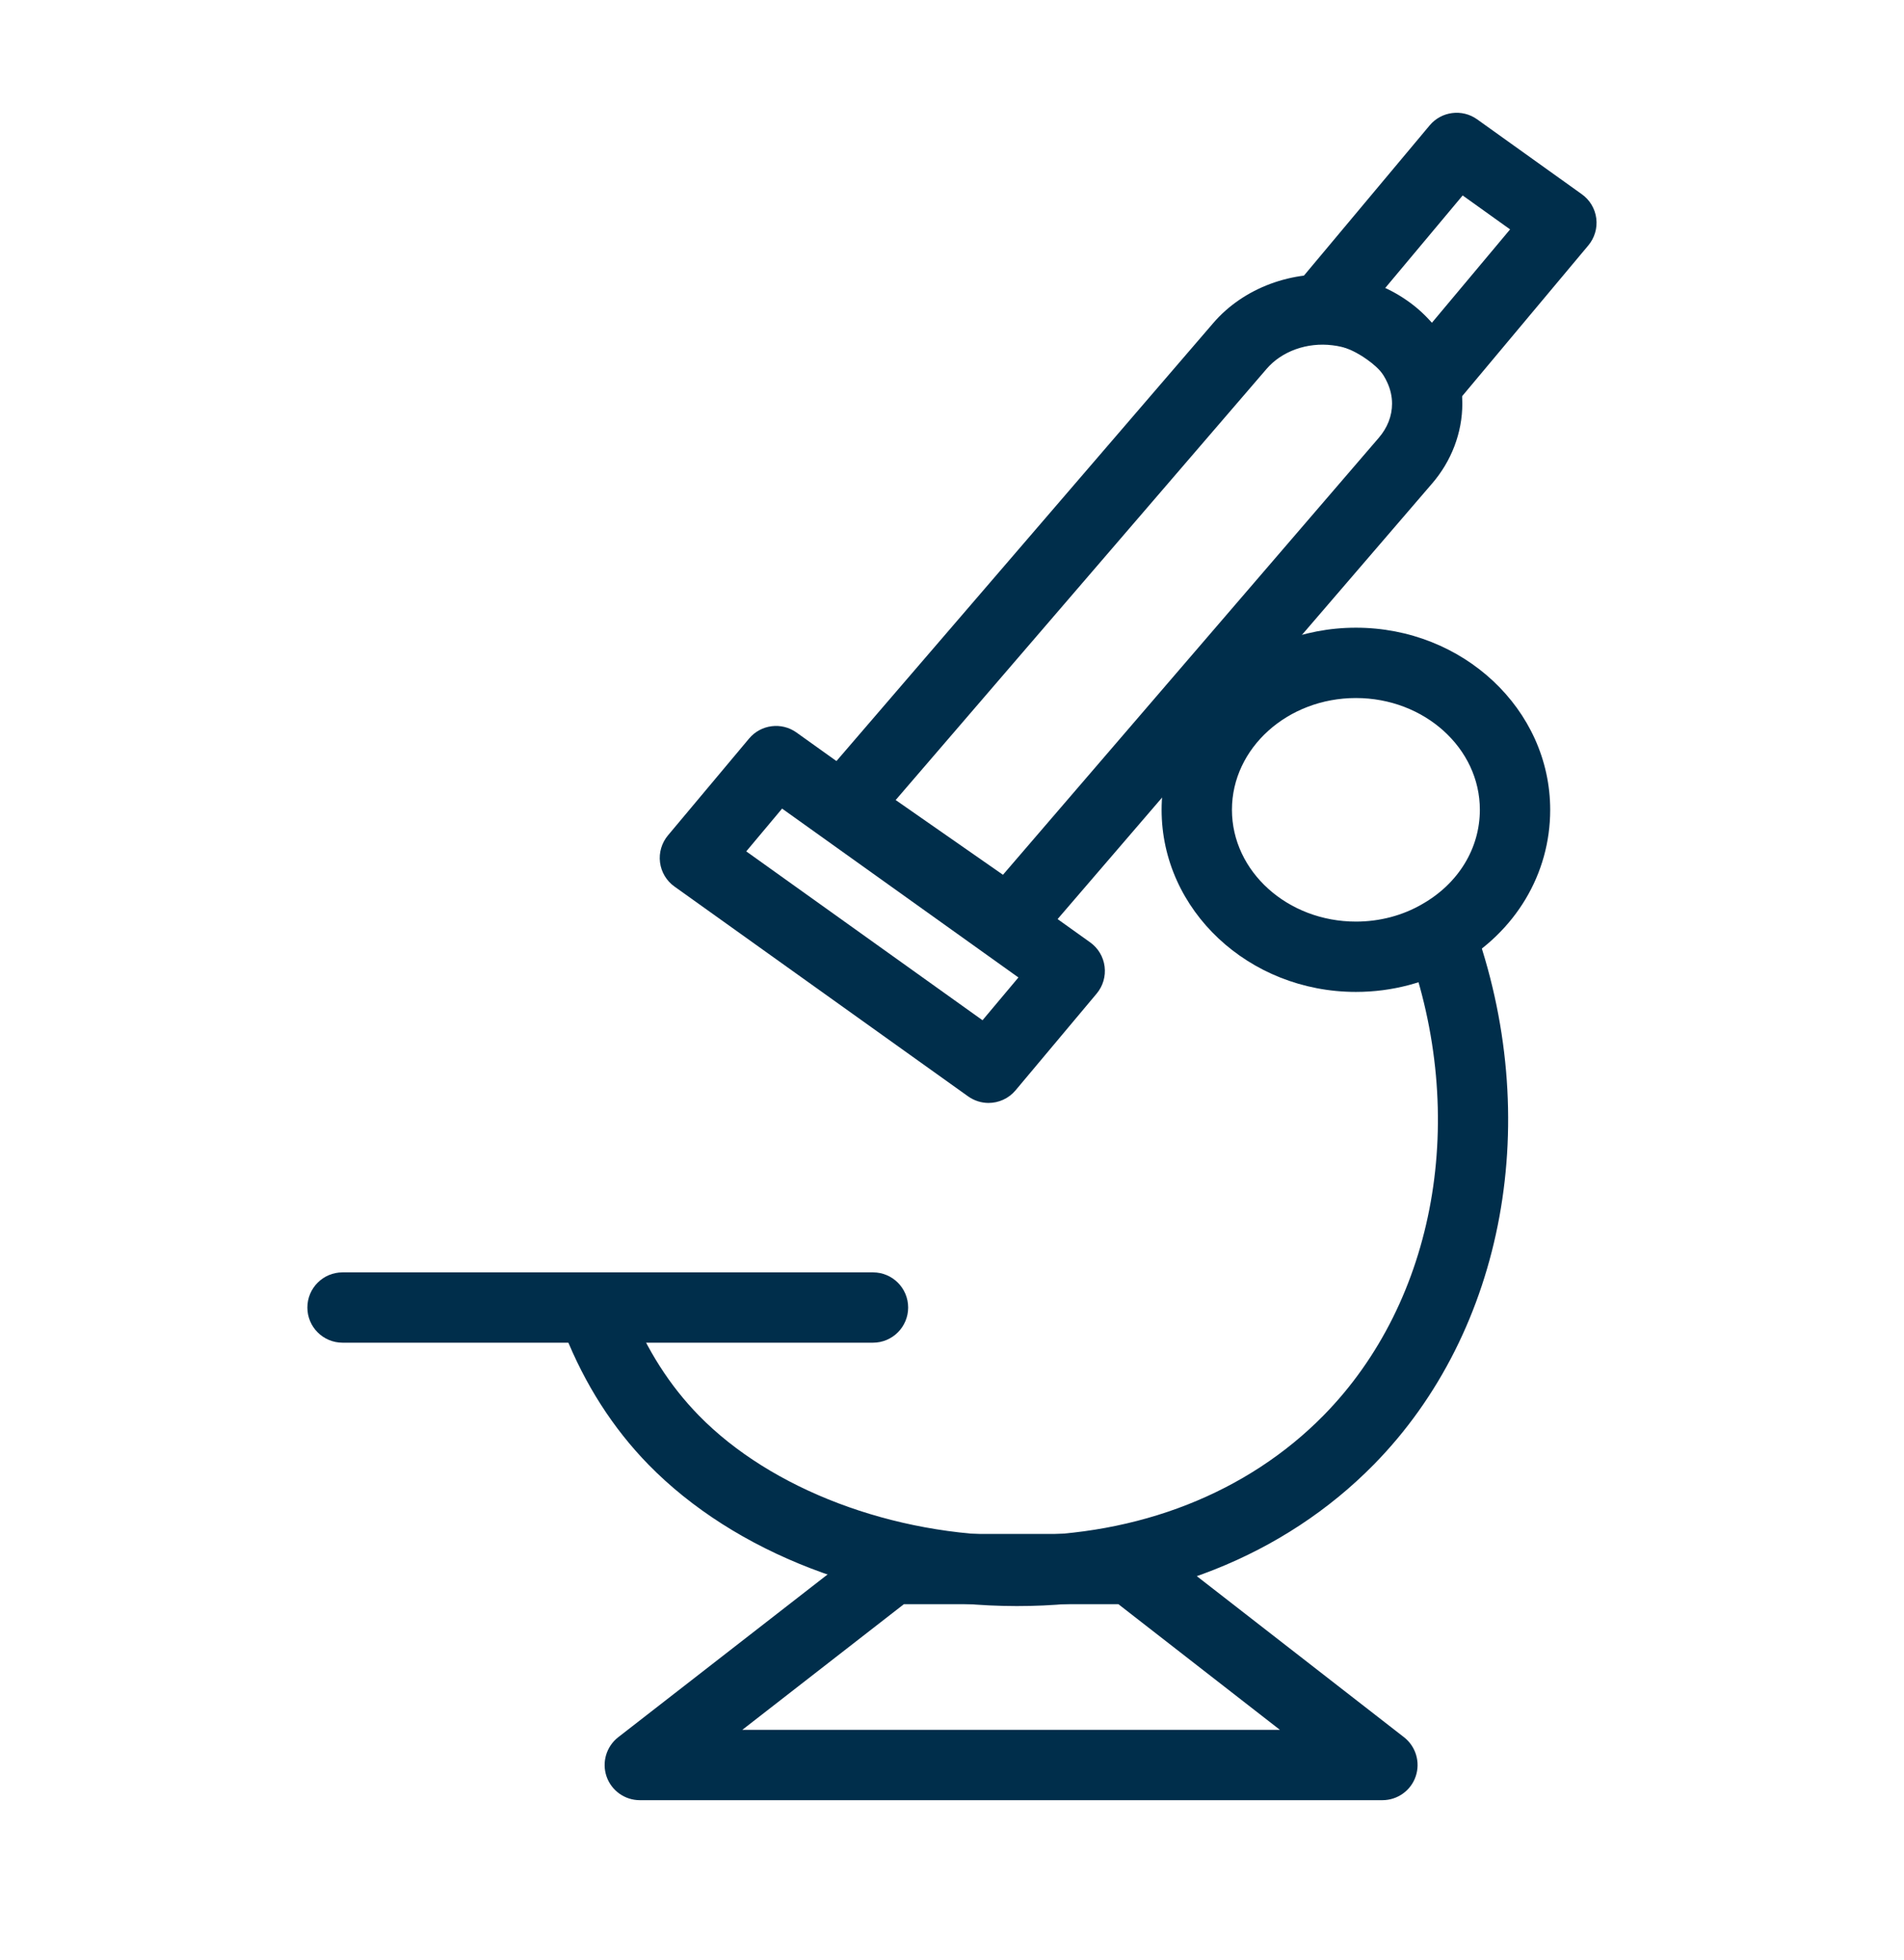 <svg width="34" height="35" viewBox="0 0 34 35" fill="none" xmlns="http://www.w3.org/2000/svg">
<path d="M18.165 28.685H18.148C15.577 28.681 13.121 27.736 11.578 26.157C10.945 25.508 10.443 24.724 10.086 23.825L11.253 23.362C11.548 24.105 11.96 24.75 12.477 25.279C13.768 26.602 15.943 27.426 18.15 27.429H18.165C20.33 27.429 22.273 26.666 23.637 25.278C25.647 23.231 26.231 19.944 25.124 16.905L26.304 16.475C27.575 19.968 26.88 23.769 24.532 26.158C22.93 27.788 20.67 28.685 18.165 28.685L18.165 28.685Z" fill="#002E4B"/>
<path d="M24.213 17.716C22.3 17.716 20.743 16.257 20.743 14.464C20.743 12.67 22.3 11.211 24.213 11.211C26.126 11.211 27.682 12.67 27.682 14.464C27.682 15.608 27.063 16.644 26.025 17.236C25.487 17.549 24.859 17.716 24.213 17.716V17.716ZM24.213 12.467C22.992 12.467 21.999 13.362 21.999 14.463C21.999 15.564 22.992 16.46 24.213 16.46C24.637 16.46 25.047 16.352 25.398 16.147C26.044 15.779 26.426 15.151 26.426 14.463C26.427 13.363 25.434 12.467 24.213 12.467V12.467Z" fill="#002E4B"/>
<path d="M15.589 23.981H6.117C5.77 23.981 5.489 23.7 5.489 23.353C5.489 23.006 5.77 22.725 6.117 22.725H15.589C15.936 22.725 16.217 23.006 16.217 23.353C16.217 23.699 15.936 23.981 15.589 23.981Z" fill="#002E4B"/>
<path d="M24.686 32.152H11.425C11.157 32.152 10.918 31.981 10.831 31.728C10.744 31.474 10.828 31.193 11.039 31.028L15.539 27.529C15.649 27.443 15.785 27.397 15.924 27.397H20.187C20.327 27.397 20.462 27.443 20.572 27.529L25.072 31.028C25.283 31.193 25.367 31.474 25.28 31.728C25.194 31.981 24.954 32.152 24.686 32.152H24.686ZM13.255 30.896H22.856L19.972 28.652H16.14L13.255 30.896Z" fill="#002E4B"/>
<path d="M18.016 17.092C17.891 17.092 17.766 17.055 17.657 16.979L14.706 14.921C14.561 14.82 14.464 14.661 14.442 14.485C14.42 14.309 14.474 14.131 14.589 13.997L21.666 5.769C22.207 5.14 23.085 4.816 23.945 4.92C24.37 4.97 24.777 5.124 25.121 5.364C25.476 5.609 25.753 5.94 25.918 6.319C26.043 6.589 26.113 6.901 26.113 7.208C26.113 7.728 25.919 8.238 25.567 8.643L18.492 16.873C18.369 17.017 18.193 17.091 18.015 17.091L18.016 17.092ZM15.994 14.289L17.91 15.624L24.618 7.823C24.776 7.641 24.858 7.429 24.858 7.209C24.858 7.082 24.829 6.953 24.774 6.834C24.696 6.658 24.571 6.51 24.405 6.396C24.227 6.272 24.017 6.193 23.796 6.167C23.34 6.11 22.889 6.273 22.618 6.588L15.994 14.289Z" fill="#002E4B"/>
<path d="M17.652 19.699C17.526 19.699 17.398 19.66 17.288 19.582L12.044 15.834C11.901 15.732 11.808 15.576 11.786 15.402C11.764 15.229 11.816 15.054 11.928 14.92L13.377 13.19C13.588 12.939 13.957 12.892 14.223 13.083L19.467 16.831C19.61 16.933 19.703 17.089 19.725 17.263C19.747 17.436 19.696 17.611 19.584 17.745L18.134 19.475C18.01 19.622 17.832 19.699 17.652 19.699L17.652 19.699ZM13.326 15.206L17.545 18.222L18.186 17.458L13.966 14.442L13.326 15.206Z" fill="#002E4B"/>
<path d="M25.514 7.438C25.483 7.438 25.452 7.436 25.421 7.431C25.205 7.399 25.021 7.257 24.936 7.056C24.831 6.809 24.65 6.59 24.413 6.422C24.166 6.244 23.875 6.132 23.568 6.095C23.339 6.068 23.144 5.917 23.06 5.703C22.975 5.489 23.014 5.246 23.162 5.069L25.53 2.239C25.74 1.988 26.109 1.94 26.377 2.131L28.247 3.469C28.39 3.571 28.483 3.727 28.505 3.901C28.527 4.074 28.475 4.249 28.363 4.383L25.995 7.213C25.875 7.357 25.698 7.438 25.514 7.438L25.514 7.438ZM24.73 5.151C24.874 5.223 25.011 5.306 25.142 5.399C25.297 5.509 25.439 5.632 25.567 5.768L26.966 4.097L26.119 3.491L24.73 5.151Z" fill="#002E4B"/>
</svg>
